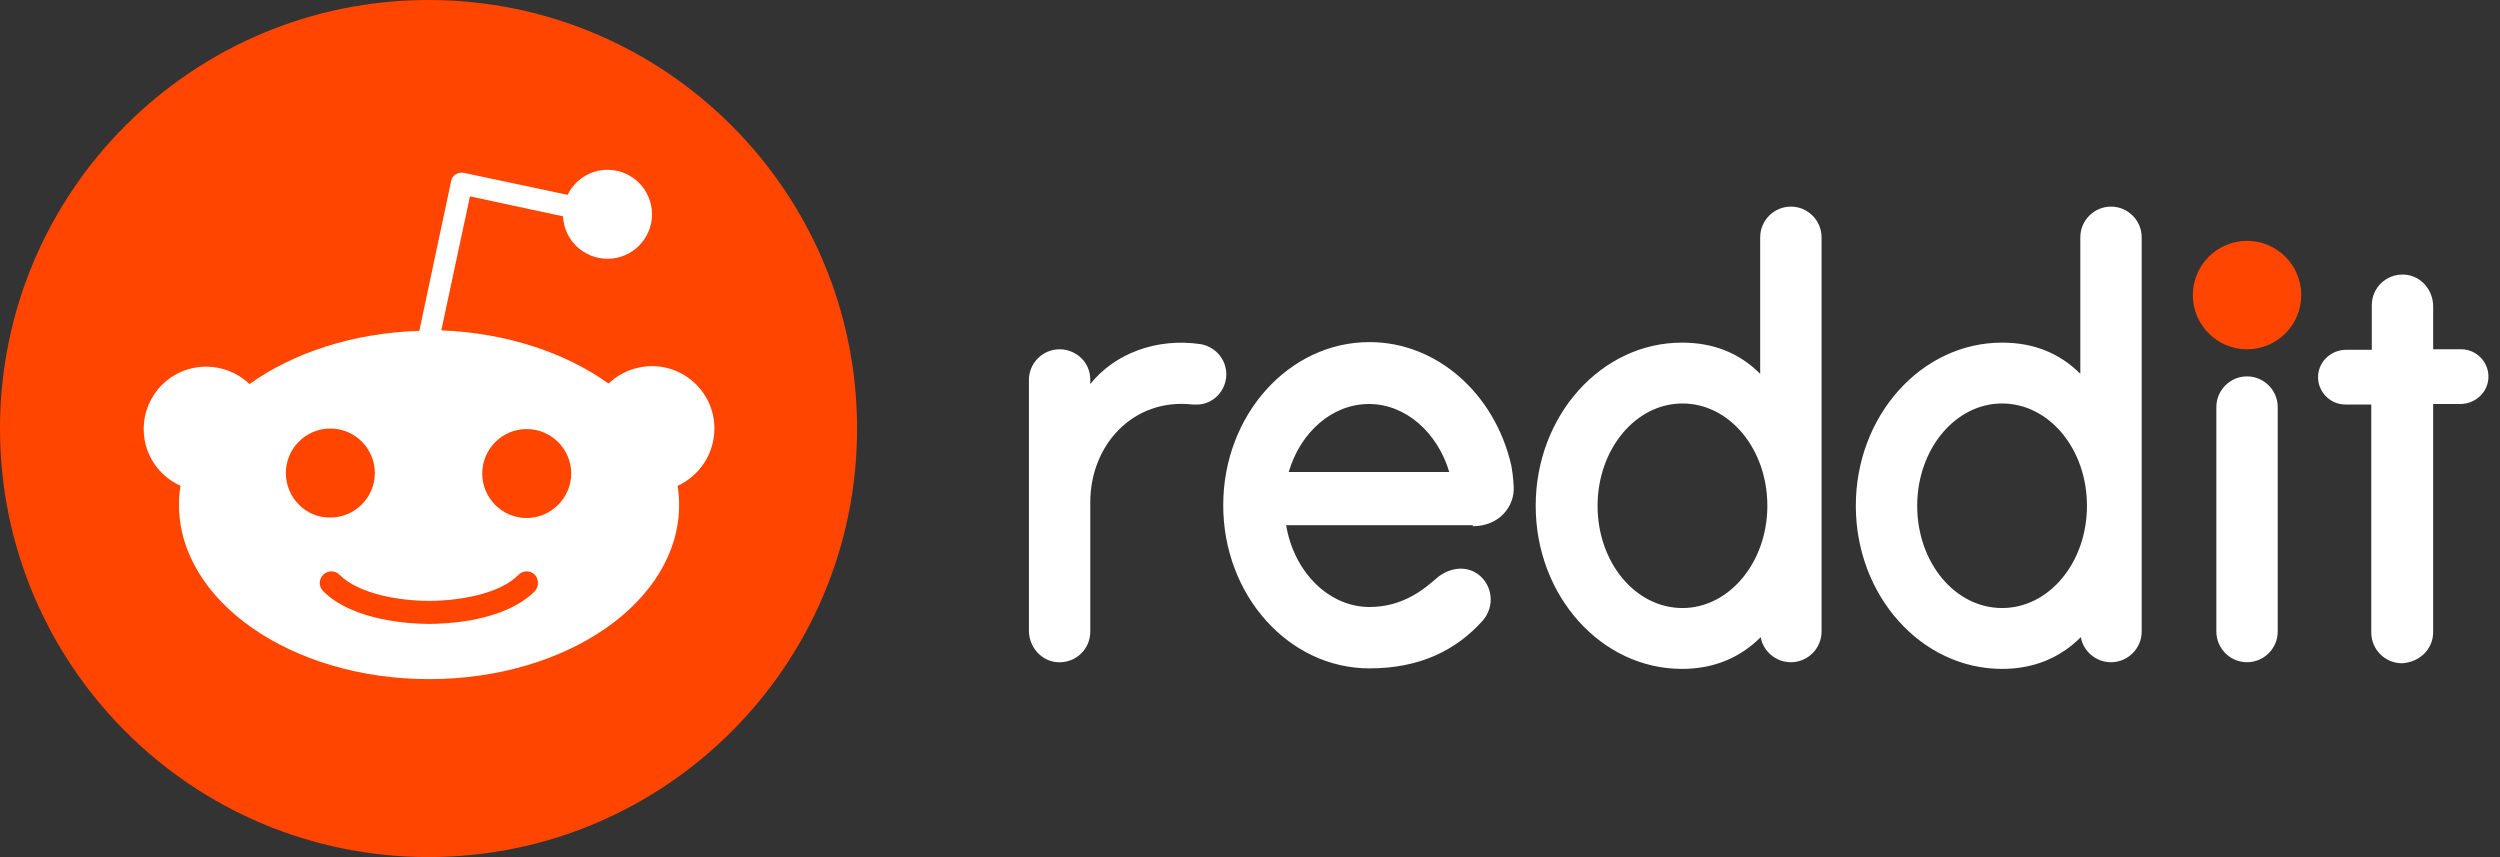 <svg width="140" height="48" viewBox="0 0 140 48" fill="none" xmlns="http://www.w3.org/2000/svg">
<rect x="0" y="0" width="140" height="48" fill="#333333" stroke="none"/>
<path d="M125.835 19.56C127.511 19.56 128.87 18.201 128.87 16.524C128.87 14.847 127.511 13.488 125.835 13.488C124.158 13.488 122.799 14.847 122.799 16.524C122.799 18.201 124.158 19.56 125.835 19.56Z" fill="#FF4500"/>
<path d="M82.476 29.468C83.965 29.468 84.824 28.351 84.767 27.263C84.739 26.69 84.681 26.317 84.624 26.031C83.708 22.08 80.501 19.158 76.691 19.158C72.167 19.158 68.501 23.253 68.501 28.294C68.501 33.334 72.167 37.429 76.691 37.429C79.527 37.429 81.56 36.398 83.021 34.766C83.737 33.964 83.593 32.733 82.734 32.131C82.018 31.644 81.13 31.816 80.472 32.36C79.842 32.905 78.639 33.992 76.691 33.992C74.401 33.992 72.454 32.016 72.024 29.41H82.476V29.468ZM76.663 22.624C78.725 22.624 80.501 24.227 81.159 26.432H72.167C72.826 24.199 74.601 22.624 76.663 22.624ZM68.673 20.962C68.673 20.104 68.043 19.416 67.241 19.273C64.75 18.901 62.401 19.817 61.056 21.507V21.277C61.056 20.218 60.196 19.56 59.337 19.56C58.392 19.56 57.619 20.332 57.619 21.277V35.31C57.619 36.227 58.306 37.028 59.223 37.085C60.225 37.143 61.056 36.37 61.056 35.367V28.122C61.056 24.915 63.461 22.28 66.783 22.652H67.127C67.986 22.595 68.673 21.85 68.673 20.962ZM127.552 22.796C127.552 21.85 126.779 21.077 125.834 21.077C124.888 21.077 124.116 21.85 124.116 22.796V35.367C124.116 36.312 124.888 37.085 125.834 37.085C126.779 37.085 127.552 36.312 127.552 35.367V22.796ZM102.007 13.288C102.007 12.342 101.234 11.57 100.289 11.57C99.344 11.57 98.571 12.342 98.571 13.288V20.934C97.397 19.76 95.936 19.187 94.189 19.187C89.664 19.187 85.999 23.282 85.999 28.323C85.999 33.363 89.664 37.458 94.189 37.458C95.936 37.458 97.425 36.856 98.599 35.682C98.742 36.484 99.459 37.085 100.289 37.085C101.234 37.085 102.007 36.312 102.007 35.367V13.288ZM94.218 34.05C91.583 34.05 89.464 31.501 89.464 28.323C89.464 25.172 91.583 22.595 94.218 22.595C96.853 22.595 98.972 25.144 98.972 28.323C98.972 31.501 96.824 34.05 94.218 34.05ZM119.934 13.288C119.934 12.342 119.161 11.57 118.216 11.57C117.271 11.57 116.498 12.342 116.498 13.288V20.934C115.324 19.76 113.863 19.187 112.116 19.187C107.592 19.187 103.926 23.282 103.926 28.323C103.926 33.363 107.592 37.458 112.116 37.458C113.863 37.458 115.352 36.856 116.526 35.682C116.669 36.484 117.385 37.085 118.216 37.085C119.161 37.085 119.934 36.312 119.934 35.367V13.288ZM112.116 34.05C109.481 34.05 107.363 31.501 107.363 28.323C107.363 25.172 109.481 22.595 112.116 22.595C114.751 22.595 116.87 25.144 116.87 28.323C116.87 31.501 114.751 34.05 112.116 34.05ZM136.257 35.396V22.624H137.776C138.577 22.624 139.293 22.022 139.35 21.191C139.408 20.304 138.692 19.56 137.833 19.56H136.257V17.154C136.257 16.237 135.57 15.435 134.654 15.378C133.651 15.321 132.821 16.094 132.821 17.096V19.588H131.389C130.587 19.588 129.872 20.189 129.814 21.02C129.757 21.908 130.473 22.652 131.332 22.652H132.792V35.425C132.792 36.37 133.566 37.143 134.511 37.143C135.513 37.085 136.257 36.341 136.257 35.396Z" fill="white"/>
<path d="M23.998 47.996C37.252 47.996 47.996 37.252 47.996 23.998C47.996 10.744 37.252 0 23.998 0C10.744 0 0 10.744 0 23.998C0 37.252 10.744 47.996 23.998 47.996Z" fill="#FF4500"/>
<path d="M40.006 23.998C40.006 22.051 38.431 20.504 36.513 20.504C35.568 20.504 34.708 20.877 34.078 21.478C31.673 19.76 28.38 18.643 24.714 18.5L26.317 10.997L31.529 12.114C31.587 13.431 32.675 14.491 34.021 14.491C35.396 14.491 36.513 13.374 36.513 11.999C36.513 10.624 35.396 9.508 34.021 9.508C33.047 9.508 32.188 10.08 31.787 10.911L25.974 9.679C25.802 9.651 25.63 9.679 25.515 9.765C25.373 9.851 25.287 9.994 25.258 10.166L23.482 18.528C19.76 18.643 16.409 19.76 13.975 21.507C13.319 20.881 12.447 20.532 11.541 20.533C9.593 20.533 8.047 22.108 8.047 24.027C8.047 25.459 8.906 26.661 10.109 27.206C10.051 27.549 10.023 27.893 10.023 28.265C10.023 33.649 16.295 38.031 24.027 38.031C31.759 38.031 38.031 33.678 38.031 28.265C38.031 27.922 38.002 27.549 37.945 27.206C39.147 26.661 40.006 25.43 40.006 23.998ZM16.008 26.489C16.008 25.115 17.125 23.998 18.5 23.998C19.874 23.998 20.991 25.115 20.991 26.489C20.991 27.864 19.874 28.981 18.5 28.981C17.125 29.009 16.008 27.864 16.008 26.489ZM29.955 33.105C28.236 34.823 24.972 34.938 24.027 34.938C23.053 34.938 19.788 34.794 18.098 33.105C17.841 32.847 17.841 32.446 18.098 32.188C18.356 31.931 18.757 31.931 19.015 32.188C20.103 33.277 22.395 33.649 24.027 33.649C25.659 33.649 27.979 33.277 29.038 32.188C29.296 31.931 29.697 31.931 29.955 32.188C30.184 32.446 30.184 32.847 29.955 33.105ZM29.496 29.009C28.122 29.009 27.005 27.893 27.005 26.518C27.005 25.144 28.122 24.027 29.496 24.027C30.871 24.027 31.988 25.144 31.988 26.518C31.988 27.864 30.871 29.009 29.496 29.009Z" fill="white"/>
</svg>
